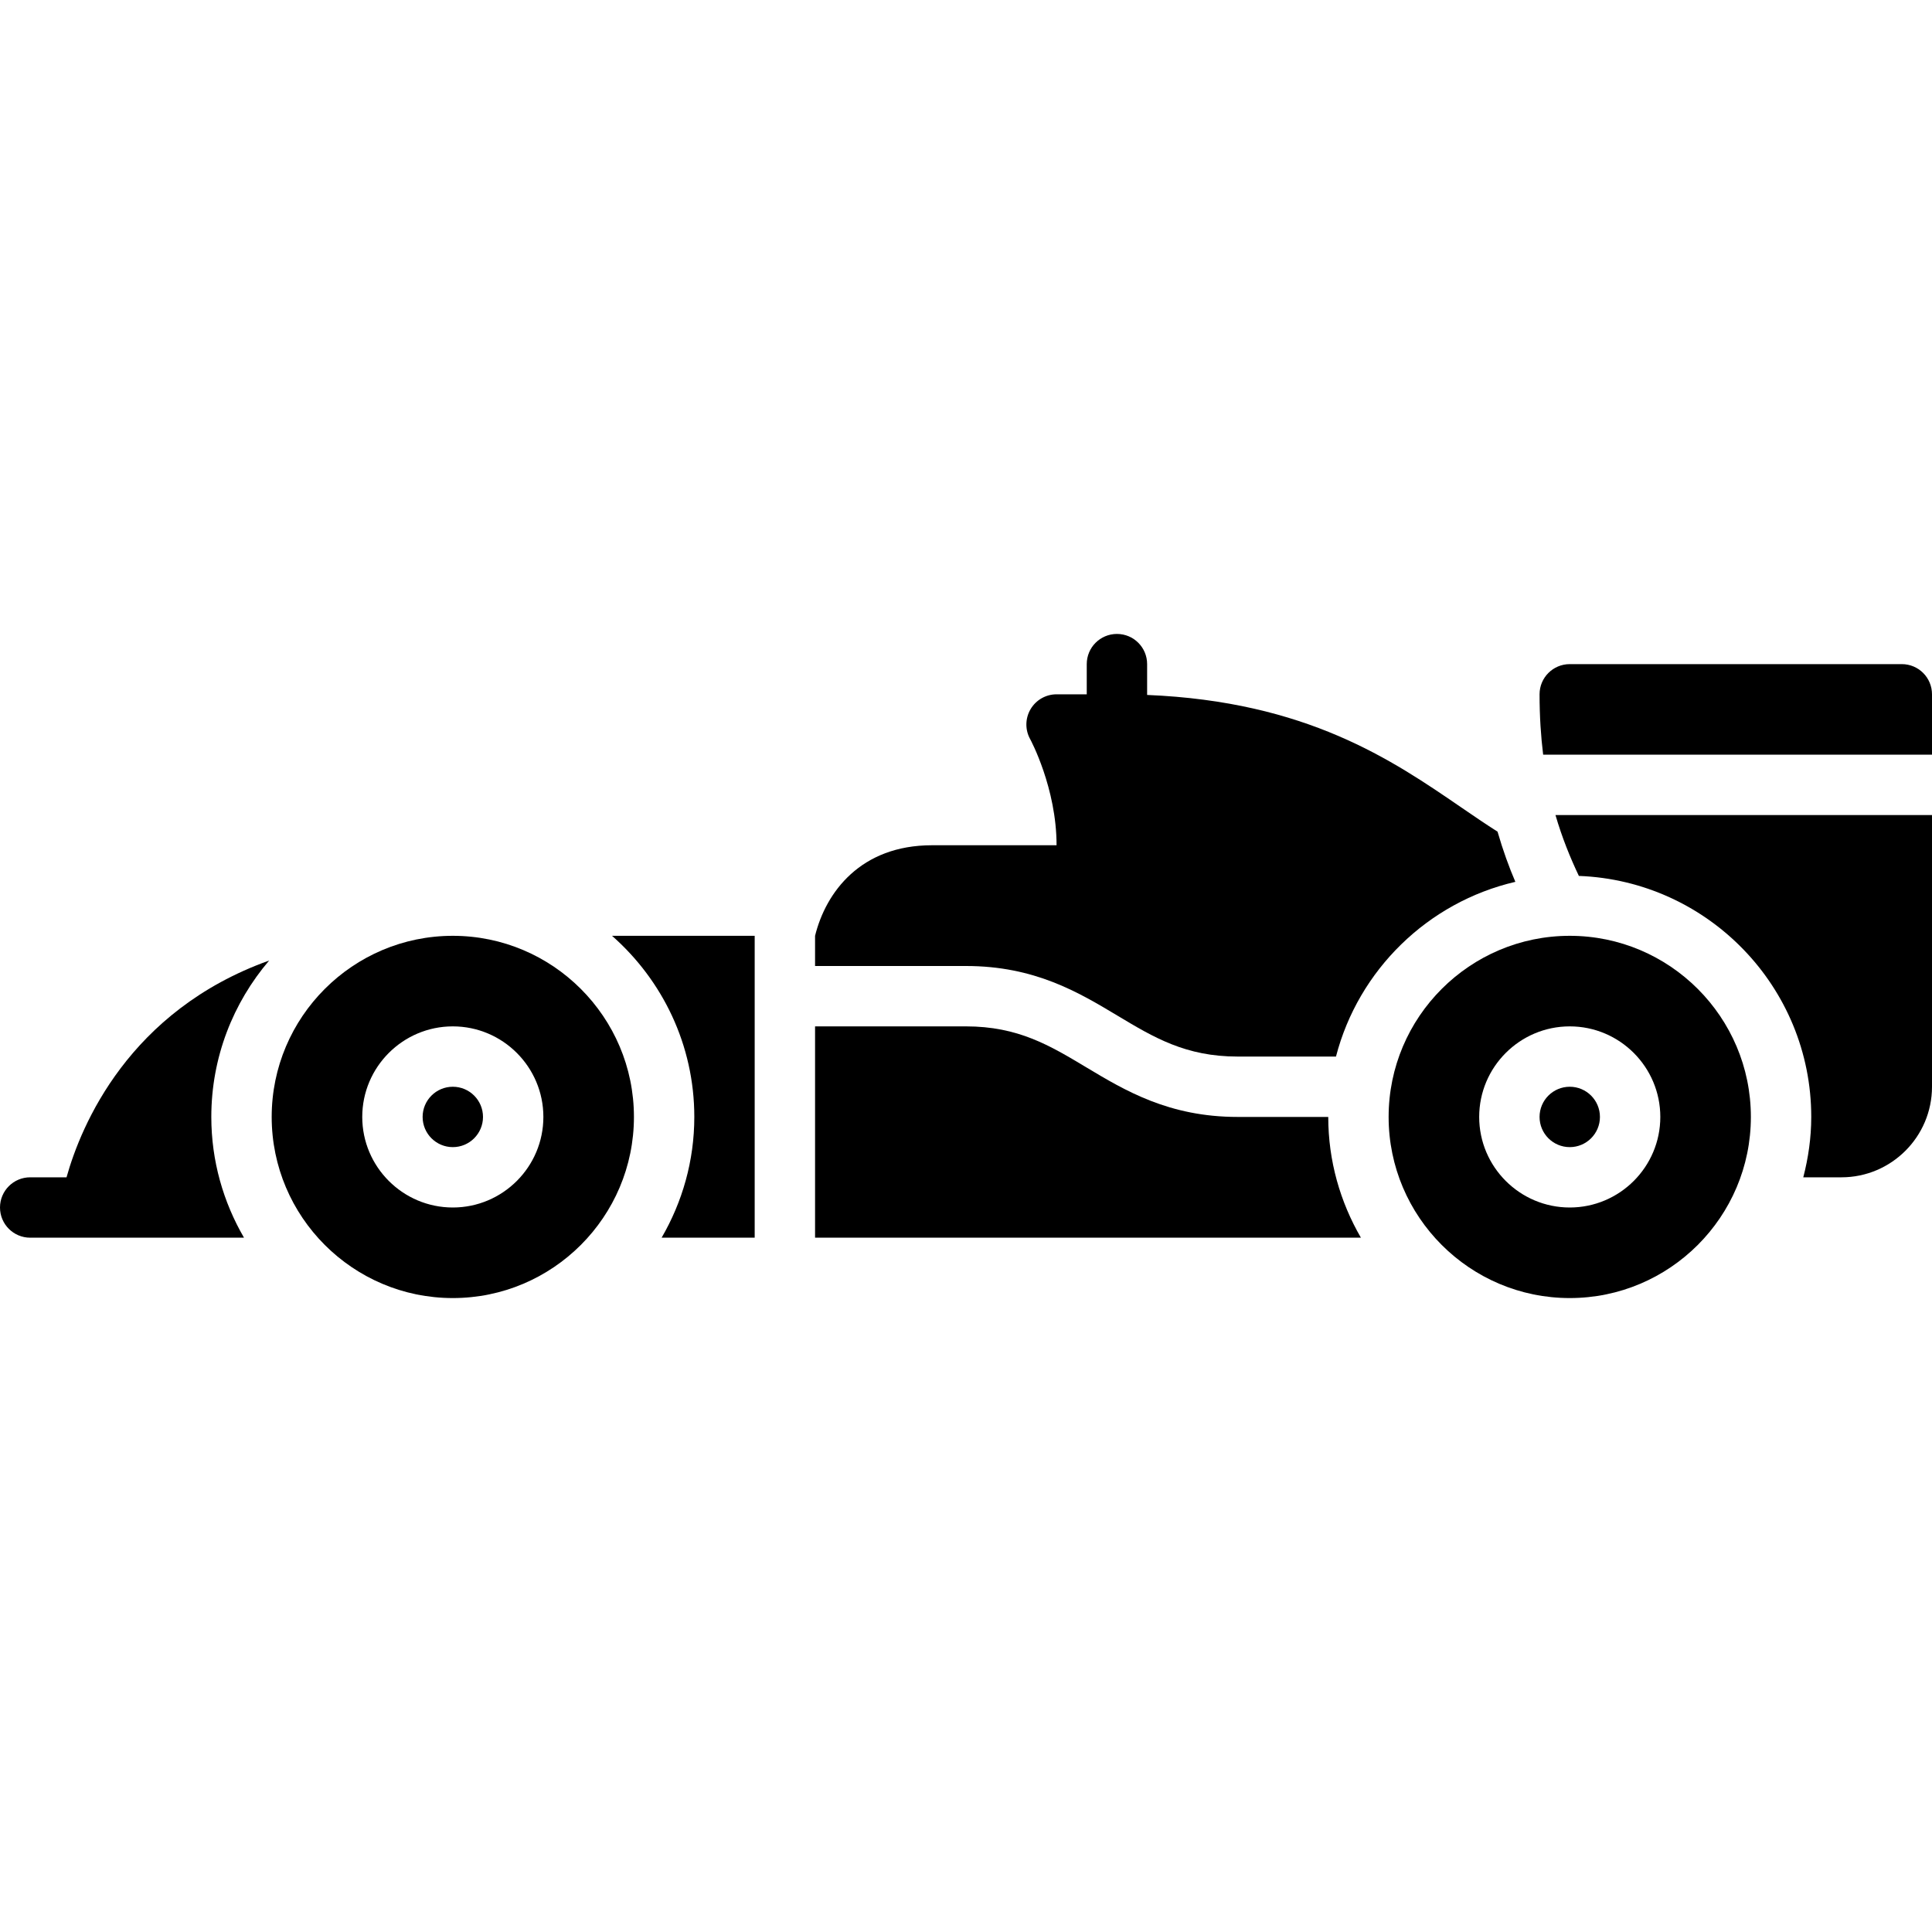 <svg height="512" viewBox="0 0 64 64" width="512" xmlns="http://www.w3.org/2000/svg"><g id="_x32_3_f1"><g><circle cx="15" cy="37" r="1"/><path d="m15 31c-3.309 0-6 2.691-6 6s2.691 6 6 6 6-2.691 6-6-2.691-6-6-6zm0 9c-1.654 0-3-1.346-3-3s1.346-3 3-3 3 1.346 3 3-1.346 3-3 3z"/><circle cx="52" cy="37" r="1"/><path d="m52 31c-3.309 0-6 2.691-6 6s2.691 6 6 6 6-2.691 6-6-2.691-6-6-6zm0 9c-1.654 0-3-1.346-3-3s1.346-3 3-3 3 1.346 3 3-1.346 3-3 3z"/><path d="m23 37c0 1.458-.398 2.821-1.083 4h3.083v-10h-4.726c1.667 1.467 2.726 3.61 2.726 6z"/><path d="m2.204 39h-1.204c-.552 0-1 .447-1 1s.448 1 1 1h7.083c-.685-1.179-1.083-2.542-1.083-4 0-1.976.724-3.783 1.916-5.181-4.655 1.667-6.231 5.46-6.712 7.181z"/><path d="m52.302 29.016c4.27.16 7.698 3.674 7.698 7.984 0 .691-.098 1.359-.264 2h1.264c1.654 0 3-1.346 3-3v-9h-12.473c.218.746.485 1.405.775 2.016z"/><path d="m63 22h-11c-.553 0-1 .447-1 1 0 .733.044 1.393.119 2h12.881v-2c0-.553-.447-1-1-1z"/><path d="m37.015 33.643c1.214.728 2.262 1.357 3.985 1.357h3.256c.743-2.869 3.044-5.116 5.942-5.788-.208-.485-.41-1.039-.59-1.662-.393-.25-.789-.52-1.206-.806-2.291-1.571-5.111-3.504-10.402-3.723v-1.021c0-.553-.447-1-1-1s-1 .447-1 1v1h-1c-.354 0-.683.188-.862.494-.18.306-.184.684-.011.993.009.016.873 1.617.873 3.513h-4.126c-2.366 0-3.517 1.555-3.874 3v1h5c2.277 0 3.731.873 5.015 1.643z"/><path d="m41 37c-2.277 0-3.731-.873-5.015-1.643-1.214-.728-2.262-1.357-3.985-1.357h-5v7h18.082c-.684-1.179-1.082-2.542-1.082-4z"/></g></g></svg>